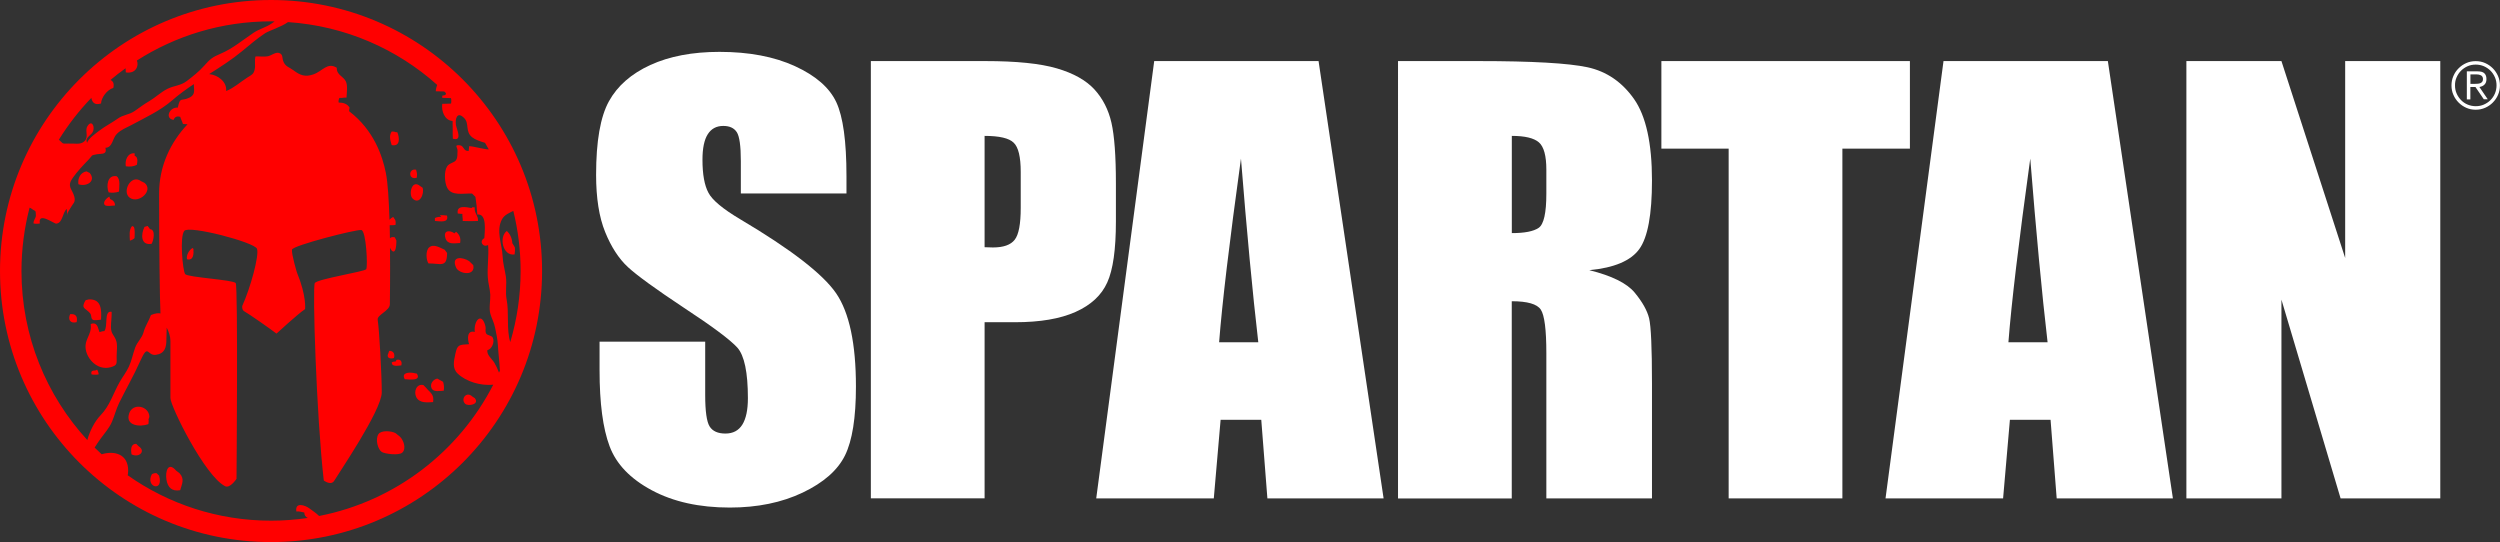 <?xml version="1.0" encoding="utf-8"?>
<!-- Generator: Adobe Illustrator 25.2.1, SVG Export Plug-In . SVG Version: 6.00 Build 0)  -->
<svg version="1.1" id="Layer_1" xmlns="http://www.w3.org/2000/svg" xmlns:xlink="http://www.w3.org/1999/xlink" x="0px" y="0px"
	 viewBox="0 0 404 87.6" style="enable-background:new 0 0 404 87.6;" xml:space="preserve">
<rect x="0" y="0" width="404" height="87.6" fill="#333333" stroke="none"/>
<style type="text/css">
	.st0{fill:#FFFFFF;}
	.st1{fill:#FF0000;}
</style>
<g>
	<g>
		<path class="st0" d="M136.79,31.26h-17.07v-5.24c0-2.44-0.22-4-0.66-4.67c-0.44-0.67-1.16-1-2.18-1c-1.11,0-1.94,0.45-2.51,1.35
			c-0.57,0.9-0.85,2.27-0.85,4.11c0,2.36,0.32,4.14,0.96,5.33c0.61,1.19,2.34,2.63,5.19,4.32c8.18,4.85,13.33,8.84,15.46,11.95
			c2.12,3.11,3.19,8.13,3.19,15.06c0,5.03-0.59,8.74-1.77,11.13c-1.18,2.39-3.46,4.39-6.83,6c-3.38,1.61-7.31,2.42-11.79,2.42
			c-4.92,0-9.12-0.93-12.59-2.79c-3.48-1.86-5.75-4.23-6.83-7.12c-1.08-2.88-1.62-6.97-1.62-12.27v-4.63h17.07v8.6
			c0,2.65,0.24,4.35,0.72,5.11c0.48,0.76,1.33,1.14,2.55,1.14c1.22,0,2.13-0.48,2.73-1.44c0.6-0.96,0.9-2.39,0.9-4.28
			c0-4.16-0.57-6.88-1.7-8.16c-1.16-1.28-4.03-3.42-8.6-6.42c-4.57-3.03-7.59-5.22-9.08-6.59c-1.48-1.37-2.71-3.26-3.69-5.68
			c-0.98-2.41-1.46-5.5-1.46-9.25c0-5.41,0.69-9.37,2.07-11.87c1.38-2.5,3.62-4.46,6.7-5.87c3.08-1.41,6.81-2.12,11.17-2.12
			c4.77,0,8.84,0.77,12.2,2.31c3.36,1.54,5.59,3.49,6.68,5.83c1.09,2.34,1.64,6.32,1.64,11.94V31.26z"/>
		<path class="st0" d="M140.73,9.87h18.51c5.01,0,8.85,0.39,11.55,1.18c2.69,0.79,4.71,1.92,6.07,3.4c1.35,1.48,2.27,3.28,2.75,5.39
			c0.48,2.11,0.72,5.38,0.72,9.8v6.15c0,4.51-0.46,7.8-1.4,9.86c-0.93,2.07-2.64,3.65-5.13,4.76c-2.49,1.11-5.74,1.66-9.76,1.66
			h-4.93v28.46h-18.38V9.87z M159.11,21.96v17.99c0.52,0.03,0.97,0.04,1.35,0.04c1.69,0,2.86-0.41,3.51-1.24
			c0.66-0.83,0.98-2.55,0.98-5.17v-5.81c0-2.42-0.38-3.99-1.14-4.71C163.07,22.33,161.5,21.96,159.11,21.96"/>
		<path class="st0" d="M213.08,9.87l10.51,70.67h-18.78l-0.99-12.7h-6.57l-1.1,12.7h-19l9.37-70.67H213.08z M203.34,55.31
			c-0.93-8-1.86-17.9-2.8-29.68c-1.87,13.53-3.05,23.43-3.53,29.68H203.34z"/>
		<path class="st0" d="M225.93,9.87h13.01c8.67,0,14.54,0.34,17.61,1c3.07,0.67,5.57,2.38,7.51,5.13c1.93,2.75,2.9,7.14,2.9,13.16
			c0,5.5-0.68,9.2-2.05,11.09c-1.37,1.89-4.06,3.03-8.08,3.41c3.64,0.9,6.08,2.11,7.33,3.62c1.25,1.51,2.03,2.9,2.34,4.17
			c0.3,1.27,0.46,4.75,0.46,10.45v18.64h-17.07V57.06c0-3.78-0.3-6.13-0.9-7.03c-0.6-0.9-2.16-1.35-4.69-1.35v31.87h-18.38V9.87z
			 M244.31,21.96v15.71c2.07,0,3.51-0.28,4.34-0.85c0.83-0.57,1.24-2.41,1.24-5.52v-3.88c0-2.24-0.4-3.71-1.2-4.41
			C247.89,22.31,246.43,21.96,244.31,21.96"/>
		<polygon class="st0" points="308.64,9.87 308.64,24.02 297.73,24.02 297.73,80.54 279.35,80.54 279.35,24.02 268.48,24.02 
			268.48,9.87 		"/>
		<path class="st0" d="M340.63,9.87l10.51,70.67h-18.78l-0.99-12.7h-6.57l-1.1,12.7h-19l9.37-70.67H340.63z M330.89,55.31
			c-0.93-8-1.86-17.9-2.8-29.68c-1.87,13.53-3.05,23.43-3.53,29.68H330.89z"/>
	</g>
	<polygon class="st0" points="394.35,9.87 394.35,80.54 378.24,80.54 368.68,48.42 368.68,80.54 353.32,80.54 353.32,9.87 
		368.68,9.87 378.98,41.69 378.98,9.87 	"/>
	<g>
		<g>
			<path class="st1" d="M15.43,59.86c-0.49,0.04-0.77,0.03-0.64,0.64c0.3,0.07,0.85,0.08,1.15,0c-0.01-0.25-0.1-0.55-0.25-0.77
				L15.43,59.86z"/>
			<path class="st1" d="M15.03,51.69c0.23,0.13,1.04-0.01,1.3-0.03c0.08-1.56,0.1-3.35-1.96-3.28l-0.53,0.13
				c-0.84,1.37-0.04,1.25,0.69,2.08C14.88,50.98,14.61,51.45,15.03,51.69z"/>
			<path class="st1" d="M17.93,59.33c1.05-0.31,0.93-0.54,0.92-1.71c-0.01-0.81,0.19-1.89-0.1-2.64c-0.33-0.88-0.81-1.01-0.82-2.11
				c-0.01-0.84,0.15-1.61,0.11-2.48c-1.3-0.27-0.54,2.37-1.19,3.12c-0.25-0.03-0.66,0.15-0.77,0.16l-0.27-0.79
				c-0.18-0.57-0.65-0.76-1.16-0.5c0.28,1.8-1.26,2.5-0.71,4.46C14.37,58.35,15.98,59.9,17.93,59.33z"/>
			<path class="st1" d="M31.12,40.08c-0.51,0.26-1.06,1.13-0.9,1.82c1.08,0.26,1.09-0.89,1.04-1.69L31.12,40.08z"/>
			<path class="st1" d="M76.73,64.34l-0.4-0.26c-0.98-0.92-1.92,0.42-1.16,1.17C75.65,65.7,77.55,65.36,76.73,64.34z"/>
			<path class="st1" d="M22.41,72.12l-0.39-0.39c-0.94-0.02-0.88,1-0.77,1.69C22.43,74.04,23.65,72.92,22.41,72.12z"/>
			<path class="st1" d="M28.48,76.07c-1.34-1.57-1.8,0.16-1.58,1.45c0.2,1.22,0.84,1.93,2.22,1.7c0.25-0.97,0.78-1.79-0.11-2.75
				L28.48,76.07z"/>
			<path class="st1" d="M25.31,76.47c-0.28-0.04-0.53,0.03-0.76,0.15c-1.15,2.08,1.94,3.02,1.16,0.25L25.31,76.47z"/>
			<path class="st1" d="M20.86,66.84c-0.64,2,1.81,2.19,3.12,1.7c0.02-0.22,0.08-0.55,0.02-0.77l0.14-0.4
				C24.1,65.59,21.44,65.02,20.86,66.84z"/>
			<path class="st1" d="M24.5,39.4c0.34-0.57,0.67-2.33-0.25-2.36l-0.39-0.53c-0.18,0.05-0.33,0.11-0.51,0.16
				C22.75,37.85,22.72,39.72,24.5,39.4z"/>
			<path class="st1" d="M14.5,27.95l-0.53-0.26c-0.98,0.18-1.44,1.14-1.3,2.08C13.96,30.23,15.6,29.3,14.5,27.95z"/>
			<path class="st1" d="M20.96,31.95c1.47,1.06,3.93-1.2,2.38-2.41l-0.53-0.26C21.16,28.06,19.66,31.01,20.96,31.95z"/>
			<path class="st1" d="M21.36,36.52c-0.54,0.58-0.41,1.57-0.37,2.36c0.24-0.04,0.57-0.22,0.75-0.4c0.03-0.6,0.09-1.36-0.11-1.82
				L21.36,36.52z"/>
			<path class="st1" d="M22.13,26.61c0.09-0.56,0.18-1.24-0.37-1.43v-0.4c-1.14-0.13-1.6,1.13-1.43,2.09
				C20.94,26.96,21.6,26.94,22.13,26.61z"/>
			<path class="st1" d="M11.6,50.76h-0.26c-0.43,0.87,0.03,1.58,1.04,1.3C12.56,51.35,12.35,50.76,11.6,50.76z"/>
			<path class="st1" d="M18.57,33.21c0.06-0.54-0.34-0.88-0.77-1.04l-0.13-0.4c-0.35,0.16-1.1,0.84-0.77,1.33
				C17.1,33.41,18.23,33.22,18.57,33.21z"/>
			<path class="st1" d="M19.23,30.96c0.03-0.76,0.27-2-0.38-2.48c-1.52-0.28-1.7,1.62-1.29,2.61C18.1,31.18,18.71,31.15,19.23,30.96
				z"/>
			<path class="st1" d="M70.67,61.18c-0.64,0.1-1.27,0.87-0.92,1.58c0.3,0.62,1.22,0.42,1.96,0.38c0.08-0.49,0.04-1-0.11-1.44
				L70.67,61.18z"/>
			<path class="st1" d="M75.81,42.19c-1.04-0.67-2.97-0.88-2.1,1.06c0.47,1.04,3.16,1.45,2.77-0.4L75.81,42.19z"/>
			<path class="st1" d="M73.7,37.45l-0.26,0.26c-0.75-0.56-1.87-0.52-1.45,0.79c0.33,1.06,1.4,0.82,2.36,0.77
				C74.51,38.52,74.27,37.92,73.7,37.45z"/>
			<path class="st1" d="M69.35,39.98c-0.59,0.5-0.5,2.02-0.11,2.59c1.97-0.02,3,0.77,3.01-1.69l-0.4-0.53
				C71.13,40.06,70.1,39.34,69.35,39.98z"/>
			<path class="st1" d="M68.43,62.23c-1.1-0.28-1.62,1.03-1.16,1.95c0.52,1.01,1.78,0.85,2.72,0.8c0.2-1.3-0.48-1.5-1.17-2.35
				L68.43,62.23z"/>
			<path class="st1" d="M76.71,33.51c-0.13-0.03-0.25,0.01-0.38-0.02l-0.13,0.13c-0.85-0.15-2.5-0.53-2.22,0.9
				c0.22-0.04,0.53,0.08,0.75,0.04c-0.06,0.35,0.1,0.8,0.04,1.15c0.81,0.04,1.66,0.04,2.47,0C77.35,34.9,76.6,34.47,76.71,33.51z"/>
			<path class="st1" d="M43.8,0C19.61,0,0,19.61,0,43.8c0,24.19,19.61,43.8,43.8,43.8c24.19,0,43.8-19.61,43.8-43.8
				C87.6,19.61,67.99,0,43.8,0z M14.76,15.82c0.14,0.71,0.52,1.23,1.57,0.9c0.03-0.93,0.96-2.22,1.98-2.51
				c0.18-0.71-0.04-1.08-0.45-1.29c0.78-0.66,1.59-1.29,2.43-1.89c0.01,0.23,0.03,0.46,0.04,0.67c1.63,0.26,2.15-1.05,1.79-1.92
				c6.26-4,13.7-6.33,21.68-6.33c0.2,0,0.39,0.01,0.58,0.01c-0.14,0.1-0.29,0.21-0.46,0.32C42.96,4.45,41.97,4.64,41,5.28
				C39.18,6.5,37.62,7.85,35.6,8.7c-1.24,0.52-1.68,0.86-2.63,1.95c-0.81,0.91-1.8,1.69-2.78,2.44c-1.01,0.78-2.05,0.72-3.16,1.28
				c-1.02,0.51-1.93,1.4-2.89,1.96c-0.88,0.51-1.52,1.01-2.38,1.61c-0.9,0.62-1.85,0.6-2.7,1.21c-1.05,0.74-2.03,1.22-2.98,1.94
				c-0.55,0.42-1.82,1.3-2,1.98c-0.44-0.89,0.75-1.15,0.99-1.94c0.26-0.87-0.34-1.78-0.96-0.7c-0.43,0.75,0.29,1.68-0.48,2.41
				c-0.64,0.6-1.61,0.31-2.54,0.36c-1.21,0.06-0.83-0.02-1.58-0.62C11.01,20.15,12.78,17.88,14.76,15.82z M3.47,43.8
				c0-3.54,0.46-6.97,1.31-10.24c0.12,0.04,0.24,0.09,0.36,0.19c0.57,0.46,0.64,0.08,0.66,1.06c0.01,0.44-0.41,0.74-0.38,1.3
				c0.25,0.07,0.77,0.07,1.02,0c-0.34-1.97,2.29,0.07,2.66,0.03c1.08-0.12,1-1.9,1.7-2.37c0.01,0.34,0.09,0.79,0.02,1.13
				c0.1-0.75,0.38-0.9,0.66-1.44c0.28-0.55,0.78-0.75,0.53-1.68c-0.35-1.29-1.26-1.61-0.26-3.03c0.73-1.05,1.72-2.08,2.64-3.03
				c0.58-0.6,0.21-0.61,1.31-0.8c0.79-0.13,1.61,0.11,1.34-1.04c1.17-0.03,1.11-1.51,1.83-2.23c0.72-0.73,1.52-0.98,2.36-1.44
				c2.29-1.23,4.68-2.33,6.6-4c1.09-0.95,2.28-1.81,3.5-2.62c-0.04,0.79,0.34,1.63-0.63,2.14c-1.44,0.76-1.56-0.24-1.97,1.66
				c-1.41-0.1-2.12,1.82-0.67,1.98c0.18-0.5,0.55-0.64,1.06-0.49c0.12,0.4,0.33,0.75,0.44,1.15c0.23,0.01,0.5,0.05,0.75,0.05
				c-2.77,2.92-4.6,6.77-4.6,11.18c0,8.76,0.11,17.21,0.22,19.39c-0.37-0.08-0.86-0.02-1.54,0.26c-0.33,0.95-0.94,1.8-1.19,2.77
				c-0.26,0.97-1,1.52-1.36,2.5c-0.39,1.08-0.54,2.04-1.01,3.06c-0.46,0.97-0.94,1.53-1.48,2.47c-1.06,1.85-1.56,3.8-3.11,5.41
				c-0.93,0.96-1.72,2.5-2.13,3.99C7.5,63.92,3.47,54.33,3.47,43.8z M80.64,60.22c-0.2-0.56-0.49-1.15-0.74-1.58
				c-0.36-0.61-1.28-1.28-1.14-2.06c0.69-0.11,1.22-1.3,0.88-2c-0.2-0.42-0.86-0.33-1.07-0.68c-0.22-0.37-0.02-0.75-0.12-1.16
				c-0.58-2.39-1.92-1.01-1.73,0.9c-1.3-0.32-1.18,1.14-0.92,1.98c-1.62,0.1-1.89,0.04-2.22,1.59c-0.25,1.18-0.52,2.31,0.39,3.17
				c1.37,1.3,3.68,1.98,5.74,1.79c-5.55,10.82-15.84,18.81-28.14,21.21c-0.49-0.48-1.22-0.96-1.59-1.24
				c-0.65-0.48-2.34-1.09-2.09,0.51c0.45-0.05,0.85,0.09,1.28,0.17c0.01,0.48,0.24,0.73,0.58,0.88c-1.94,0.28-3.92,0.44-5.94,0.44
				c-8.62,0-16.61-2.71-23.17-7.33c0.04-0.2,0.06-0.44,0.07-0.73c0.03-2.67-2.17-3.31-4.28-2.67c-0.38-0.35-0.76-0.71-1.14-1.08
				c0.3-0.48,0.64-0.99,0.94-1.4c0.71-0.99,1.4-1.71,1.86-2.77c0.43-0.99,0.66-2.01,1.16-3.04c1.12-2.28,2.38-4.46,3.39-6.73
				c1.35-3.02,1.11-0.85,2.54-1.05c1.43-0.2,1.71-1.14,1.71-2.51c0-0.58,0.04-1.26,0.05-1.89c0.33,0.65,0.6,1.41,0.6,2.16v9.23
				c0,1.32,5.56,12.6,8.84,14.24c0.79,0.4,1.84-1.19,1.84-1.19s0.26-31.11-0.13-31.64c-0.4-0.53-7.78-0.92-8.17-1.45
				c-0.39-0.53-0.92-6.07-0.13-6.99c0.79-0.92,11.34,1.85,11.74,2.9c0.39,1.05-1.06,6.33-2.38,9.23c0,0-0.13,0.66,0.39,0.92
				c0.53,0.26,4.48,3.03,5.14,3.56c0,0,3.43-3.17,4.62-3.96c0,0,0.26-2.11-1.32-5.93c0,0-0.92-3.03-0.79-3.69
				c0.13-0.66,10.41-3.3,11.2-3.16c0.79,0.13,1.06,5.93,0.79,6.33c-0.26,0.4-7.91,1.58-8.31,2.24s0.26,21.49,1.45,31.9
				c0,0,1.19,0.93,1.72,0c0.52-0.92,7.65-11.34,7.65-14.23c0-2.9-0.4-10.15-0.66-11.74c-0.13-0.79,1.97-1.45,1.97-2.51
				c0-0.52,0.07-4.59,0.02-9.12c0.35,0.81,1.03,1.15,1.04-1.16l-0.26-0.53c-0.39-0.1-0.64-0.02-0.79,0.16
				c-0.01-0.71-0.02-1.42-0.04-2.12c0.32,0.02,0.67,0.01,0.94-0.04c0.07-0.49-0.01-0.85-0.11-0.9l-0.26-0.4
				c-0.21,0.11-0.43,0.26-0.6,0.46c-0.1-3.13-0.27-6-0.59-7.58c-0.54-2.69-1.93-6.91-5.94-9.96c0.01-0.18,0.03-0.38,0.08-0.59
				c-0.41-0.63-1.04-0.81-1.77-0.81c-0.04-0.28,0-0.5,0.13-0.75c0.35,0.06,0.8-0.1,1.14-0.04c0.04-0.73,0.22-1.97-0.1-2.62
				c-0.42-0.87-1.51-1.02-1.47-2.21c-1.53-0.96-2.28,0.55-3.79,1.07c-1.32,0.46-2.13,0.15-3.22-0.67c-0.63-0.47-1.23-0.57-1.58-1.32
				c-0.32-0.68-0.01-1.24-0.76-1.48C44.52,8.39,43.82,9,43.25,9.1c-0.62,0.1-1.34-0.01-1.96,0.02c-0.2,0.68,0.02,1.43-0.13,2.09
				c-0.18,0.79-0.43,0.84-1.22,1.34c-1.13,0.73-2.2,1.7-3.4,2.16c0.17-1.45-1.28-2.59-2.74-2.74c1.84-1.17,3.68-2.34,5.32-3.7
				c1.25-1.03,2.43-2.05,3.72-2.9c0.65-0.42,2.65-1.03,3.7-1.8c9.24,0.62,17.62,4.34,24.11,10.15c-0.11,0.33-0.22,0.66-0.23,1.03
				c0.45,0.02,0.91,0.02,1.37,0.03c0.1,0.09,0.19,0.17,0.28,0.27c-0.03,0.32-0.1,0.34-0.59,0.4c0,0-0.03,0.38,0,0.36
				c0.45,0.01,0.92,0.02,1.37,0.04c0.02,0.01,0.03,0.03,0.04,0.05c0.06,0.23,0.06,0.63-0.01,0.84c-0.46,0.01-0.95,0.03-1.41,0.04
				c-0.17,1.12,0.36,2.69,1.67,2.77c0.04,0.94-0.01,1.91,0.04,2.86c1.63,0.48,0.6-1.55,0.5-2.22c-0.15-1,0.2-2.29,1.35-1.09
				c0.85,0.88,0.1,2.13,1.27,3.08c0.48,0.39,1.28,0.66,2.08,0.9c0.21,0.35,0.41,0.71,0.61,1.07c-1.07-0.07-2.59-0.55-3.19-0.52
				c0.04,0.22-0.08,0.54-0.04,0.75c-0.85,0.14-0.78-0.83-1.43-0.9c-1.05-0.12-0.33,0.39-0.39,0.92c-0.06,0.6,0.06,0.97-0.23,1.45
				c-0.29,0.48-1.09,0.46-1.46,1.05c-0.51,0.8-0.42,2.57,0,3.41c0.71,1.43,2.57,0.9,4.04,0.97c0.13,0.14,0.4,0.38,0.54,0.54
				c0.15,0.96,0.25,1.83,0.3,2.85c1.6-0.23,1.2,2.75,1.14,3.82c-0.37,0.15-0.63,0.67-0.22,1.06c0.23,0.23,0.53,0.18,0.83,0.05
				c0.14,1.7-0.16,3.45-0.05,5.22c0.06,1.01,0.34,1.77,0.4,2.8c0.04,0.95-0.25,2.21,0.02,3.12c0.23,0.79,0.58,1.32,0.77,2.28
				c0.16,0.83,0.37,1.67,0.43,2.64c0.08,1.42,0.26,2.79,0.34,4.25C80.74,60,80.68,60.11,80.64,60.22z M81.87,48.39
				c-0.24-1.2,0.06-2.48-0.12-3.7c-0.18-1.16-0.47-2.07-0.53-3.3c-0.09-1.96-1.09-4.07-0.11-5.93c0.41-0.78,1.22-1.04,1.84-1.38
				c0.77,3.11,1.18,6.37,1.18,9.72c0,3.99-0.59,7.84-1.67,11.48C81.82,53.29,82.29,50.49,81.87,48.39z"/>
			<path class="st1" d="M83.19,39.95l-0.4-0.66c-0.03-0.73-0.35-1.49-0.89-1.96c-1.3,0.92-0.69,4.09,1.26,3.79
				C83.2,40.77,83.27,40.3,83.19,39.95z"/>
			<path class="st1" d="M67.37,60.38l-0.66-0.13c-0.79-0.1-1.86,0.03-1.3,1.03C66.17,61.33,68.1,61.6,67.37,60.38z"/>
			<path class="st1" d="M63.66,57.86c0.2-0.65-0.08-1.19-0.77-1.16l-0.13,0.39C62.4,57.8,62.98,58.07,63.66,57.86z"/>
			<path class="st1" d="M67.35,28.72c0.02-0.22,0.07-0.55,0.02-0.77l-0.13-0.53C65.98,27.16,65.94,29.15,67.35,28.72z"/>
			<path class="st1" d="M63.94,70.01c-0.69-0.4-2.33-0.5-2.77,0.13c-0.57,0.82-0.11,2.5,0.53,2.9c0.51,0.32,2.77,0.59,3.3,0.11
				c0.72-0.65,0.19-2.09-0.4-2.61L63.94,70.01z"/>
			<path class="st1" d="M64.2,21.36h-0.26c-0.19-0.09-0.43-0.12-0.64-0.11c-0.47,0.68-0.23,1.46,0,2.2
				C64.73,23.74,64.57,22.2,64.2,21.36z"/>
			<path class="st1" d="M66.67,32.08c1.16,1.13,1.95-0.84,1.62-1.75l-0.39-0.26C66.53,28.91,66,31.42,66.67,32.08z"/>
			<path class="st1" d="M64.85,59.05c0.17-0.63-0.1-1.04-0.77-0.9l-0.13,0.26c-0.24,0.01-0.42,0.03-0.64,0.15
				C63.3,59.32,64.24,59.09,64.85,59.05z"/>
			<path class="st1" d="M72.23,34.83c-0.35-0.02-0.82-0.1-1.17-0.02l0.27,0.26c-0.36-0.07-0.73,0.01-1.04,0.16
				c-0.02,0.17-0.02,0.31,0,0.48C71.09,35.75,72.57,36.08,72.23,34.83z"/>
		</g>
		<path class="st0" d="M399.22,14.06h0.81l1.35,1.98h0.64l-1.35-1.98c0.15-0.03,0.3-0.07,0.44-0.13c0.14-0.06,0.26-0.14,0.36-0.24
			c0.11-0.1,0.19-0.23,0.25-0.37c0.06-0.15,0.09-0.33,0.09-0.54c0-0.41-0.11-0.72-0.33-0.93c-0.22-0.22-0.58-0.32-1.1-0.32h-1.74
			v4.53h0.57V14.06z M399.22,12.02h1.01c0.12,0,0.24,0.01,0.37,0.04c0.12,0.03,0.23,0.07,0.33,0.12c0.1,0.06,0.17,0.13,0.23,0.23
			c0.06,0.1,0.09,0.22,0.09,0.36c0,0.19-0.04,0.34-0.12,0.44c-0.08,0.1-0.18,0.18-0.3,0.23c-0.13,0.05-0.26,0.08-0.42,0.09
			c-0.15,0.01-0.31,0.02-0.46,0.02h-0.73V12.02z"/>
		<path class="st0" d="M397.31,16.57c0.35,0.36,0.77,0.64,1.24,0.85c0.48,0.21,0.98,0.31,1.52,0.31c0.54,0,1.05-0.1,1.53-0.31
			c0.47-0.21,0.89-0.49,1.24-0.85c0.35-0.35,0.64-0.77,0.84-1.24c0.21-0.48,0.31-0.98,0.31-1.52c0-0.54-0.1-1.05-0.31-1.53
			c-0.21-0.47-0.49-0.89-0.84-1.24c-0.36-0.36-0.77-0.64-1.24-0.85c-0.48-0.21-0.98-0.31-1.53-0.31c-0.54,0-1.05,0.1-1.52,0.31
			c-0.47,0.21-0.89,0.49-1.24,0.85c-0.36,0.35-0.64,0.77-0.84,1.24c-0.21,0.48-0.31,0.98-0.31,1.53c0,0.54,0.1,1.05,0.31,1.52
			C396.67,15.8,396.95,16.21,397.31,16.57 M396.99,12.49c0.18-0.41,0.41-0.76,0.72-1.07c0.3-0.3,0.66-0.54,1.06-0.72
			c0.41-0.18,0.84-0.26,1.31-0.26c0.47,0,0.9,0.09,1.31,0.26c0.41,0.18,0.76,0.42,1.07,0.72c0.3,0.3,0.54,0.66,0.72,1.07
			c0.18,0.41,0.26,0.84,0.26,1.31c0,0.46-0.09,0.9-0.26,1.31c-0.17,0.41-0.42,0.76-0.72,1.07c-0.3,0.3-0.66,0.54-1.07,0.72
			c-0.41,0.18-0.84,0.26-1.31,0.26c-0.46,0-0.9-0.09-1.31-0.26c-0.41-0.17-0.76-0.41-1.06-0.72c-0.3-0.3-0.54-0.66-0.72-1.07
			c-0.18-0.41-0.26-0.84-0.26-1.31C396.72,13.33,396.81,12.9,396.99,12.49"/>
	</g>
</g>
</svg>
